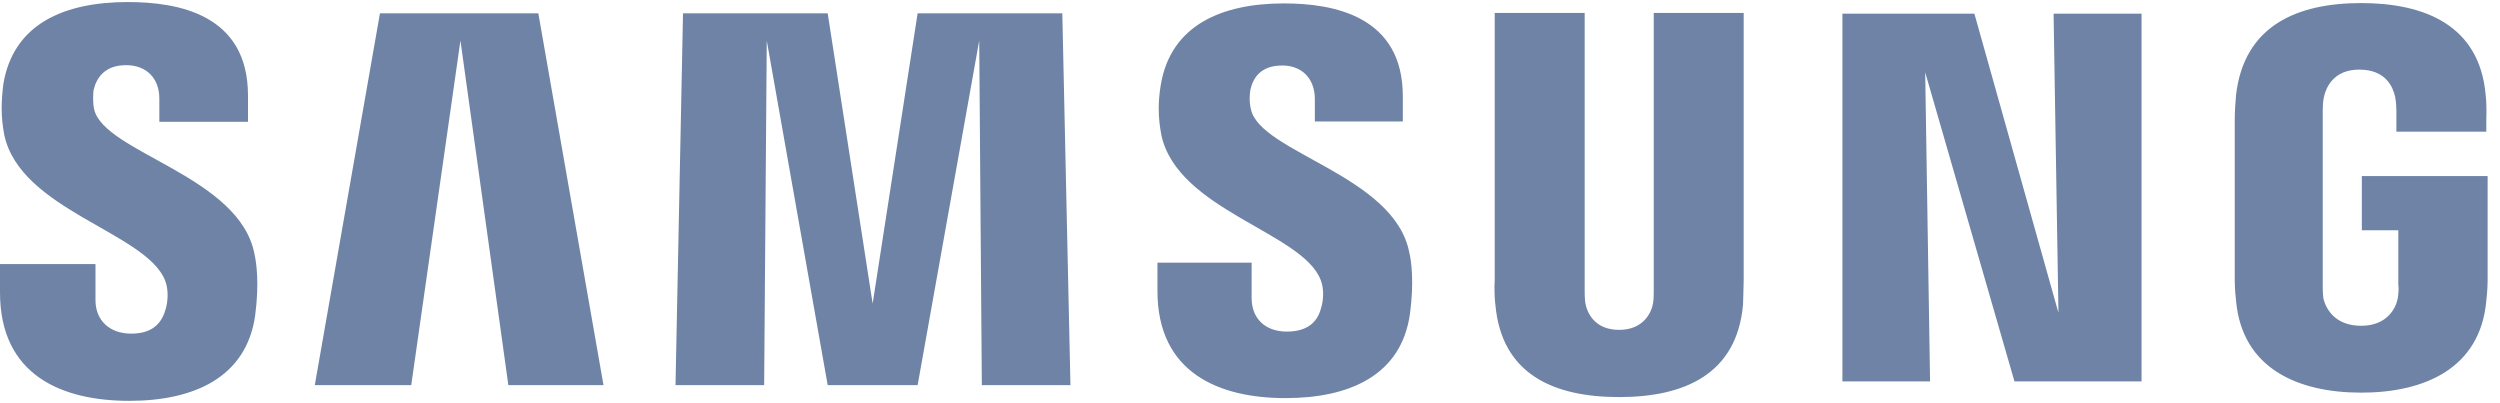 <?xml version="1.0" encoding="UTF-8"?> <svg xmlns="http://www.w3.org/2000/svg" width="118" height="19" viewBox="0 0 118 19" fill="none"> <path d="M111.448 15.377C112.663 15.377 113.078 14.556 113.17 14.105C113.201 13.896 113.232 13.654 113.201 13.429V10.869H111.479V8.309H117.416V13.042C117.416 13.381 117.416 13.622 117.354 14.202C117.062 17.406 114.416 18.533 111.448 18.533C108.479 18.533 105.834 17.406 105.542 14.202C105.48 13.622 105.48 13.381 105.48 13.042V5.636C105.48 5.33 105.511 4.782 105.542 4.476C105.926 1.192 108.449 0.145 111.448 0.145C114.416 0.145 117.031 1.175 117.323 4.476C117.385 5.024 117.354 5.636 117.354 5.636V6.215H113.109V5.233C113.109 5.233 113.109 4.814 113.047 4.557C112.955 4.154 112.648 3.285 111.356 3.285C110.141 3.285 109.787 4.138 109.694 4.557C109.633 4.798 109.633 5.104 109.633 5.378V13.413C109.633 13.622 109.633 13.864 109.664 14.089C109.787 14.588 110.217 15.377 111.448 15.377ZM76.426 15.57C77.595 15.57 77.964 14.717 78.026 14.298C78.057 14.121 78.057 13.848 78.057 13.622V0.612H82.302V13.22C82.302 13.558 82.271 14.186 82.271 14.379C81.979 17.664 79.502 18.742 76.426 18.742C73.35 18.742 70.874 17.68 70.582 14.379C70.551 14.202 70.52 13.558 70.551 13.22V0.612H74.796V13.622C74.796 13.831 74.796 14.105 74.827 14.298C74.903 14.749 75.257 15.57 76.426 15.57ZM46.219 1.916L43.312 18.179H39.067L36.191 1.916L36.068 18.179H31.884L32.238 0.628H39.067L41.189 14.331L43.312 0.628H50.141L50.525 18.179H46.342L46.219 1.916ZM21.733 1.916L19.41 18.179H14.858L17.934 0.628H25.409L28.485 18.179H23.994L21.733 1.916ZM97.159 14.765L96.929 0.644H101.081V18.002H95.083L90.869 3.414L91.099 18.002H86.962V0.644H93.191L97.159 14.765ZM62.338 13.22C62.507 13.638 62.461 14.186 62.368 14.492C62.23 15.071 61.845 15.651 60.738 15.651C59.692 15.651 59.077 15.007 59.077 14.073V12.398H54.632V13.735C54.632 17.599 57.539 18.791 60.676 18.791C63.676 18.791 66.152 17.728 66.552 14.797C66.752 13.3 66.613 12.302 66.521 11.931C65.829 8.276 59.508 7.214 59.046 5.169C58.954 4.798 58.985 4.444 59.015 4.251C59.138 3.703 59.477 3.092 60.523 3.092C61.476 3.092 62.061 3.736 62.061 4.67V5.732H66.213V4.541C66.213 0.757 62.953 0.161 60.6 0.161C57.662 0.161 55.247 1.192 54.786 4.025C54.663 4.782 54.647 5.491 54.816 6.376C55.586 9.935 61.492 10.965 62.338 13.22ZM7.798 13.252C7.967 13.687 7.921 14.234 7.829 14.556C7.675 15.136 7.306 15.748 6.198 15.748C5.152 15.748 4.507 15.104 4.507 14.17V12.463H0V13.799C0 17.728 2.938 18.92 6.106 18.92C9.136 18.92 11.628 17.825 12.043 14.894C12.243 13.364 12.104 12.398 12.012 11.996C11.32 8.309 4.937 7.214 4.445 5.169C4.368 4.814 4.399 4.444 4.414 4.267C4.537 3.72 4.906 3.075 5.952 3.075C6.937 3.075 7.521 3.72 7.521 4.653V5.748H11.705V4.509C11.705 0.676 8.413 0.097 6.029 0.097C3.03 0.097 0.615 1.127 0.154 3.993C0.062 4.782 0.031 5.475 0.2 6.36C0.954 9.935 6.921 10.965 7.798 13.252Z" fill="#6E83A5"></path> </svg> 